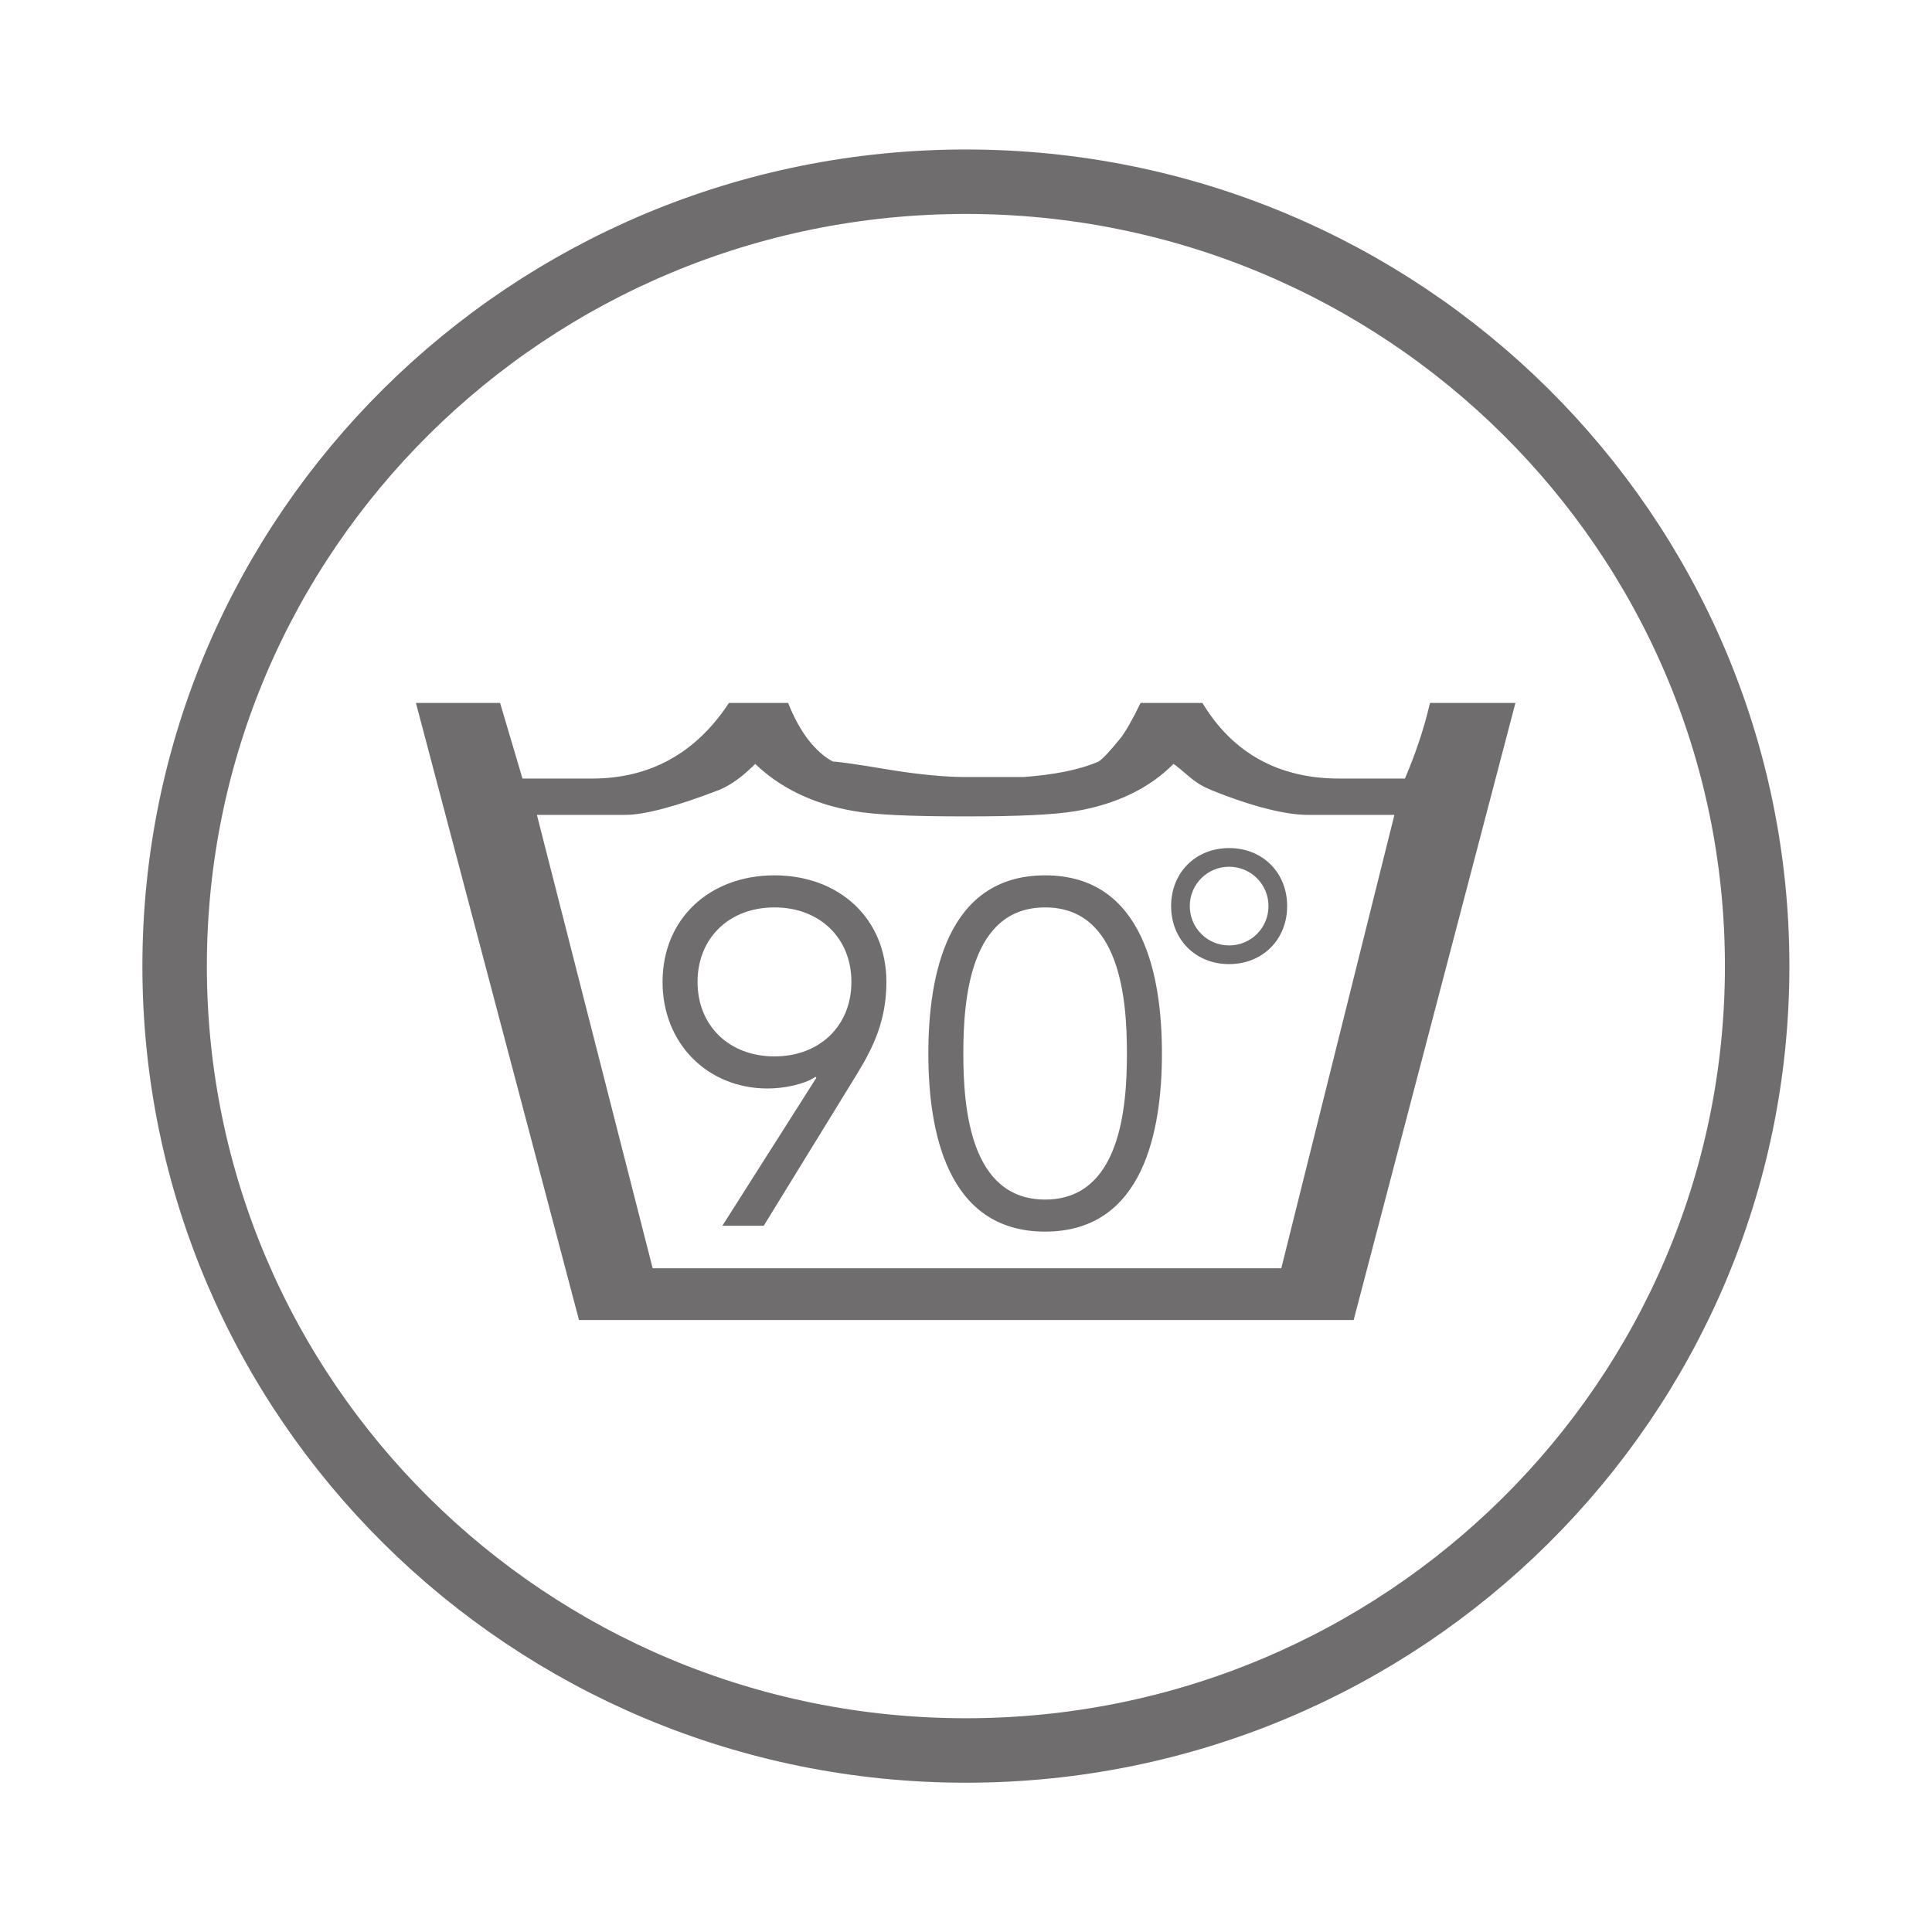 <?xml version="1.0" encoding="UTF-8" standalone="no"?>
<!-- Created with Inkscape (http://www.inkscape.org/) -->

<svg
   version="1.1"
   id="svg2"
   xml:space="preserve"
   viewBox="0 0 26.453 26.453"
   sodipodi:docname="petermann icons_6.eps"
   xmlns:inkscape="http://www.inkscape.org/namespaces/inkscape"
   xmlns:sodipodi="http://sodipodi.sourceforge.net/DTD/sodipodi-0.dtd"
   xmlns="http://www.w3.org/2000/svg"
   xmlns:svg="http://www.w3.org/2000/svg"><defs
     id="defs6" /><sodipodi:namedview
     id="namedview4"
     pagecolor="#ffffff"
     bordercolor="#666666"
     borderopacity="1.0"
     inkscape:pageshadow="2"
     inkscape:pageopacity="0.0"
     inkscape:pagecheckerboard="0" /><g
     id="g8"
     inkscape:groupmode="layer"
     inkscape:label="ink_ext_XXXXXX"
     transform="matrix(1.333,0,0,-1.333,0,26.453)"><g
       id="g10"
       transform="scale(0.1)"><path
         d="m 99.215,18.645 c 44.887,0 81.273,36.074 81.273,80.566 0,44.496 -36.386,80.57 -81.273,80.57 -44.891,0 -81.277,-36.074 -81.277,-80.57 0,-44.492 36.387,-80.566 81.277,-80.566 z"
         style="fill:none;stroke:#706d6e;stroke-width:6.622;stroke-linecap:butt;stroke-linejoin:miter;stroke-miterlimit:4;stroke-dasharray:none;stroke-opacity:1"
         id="path12" /><path
         d="M 143.227,114.746 131.609,68.176 H 67.039 L 55.148,114.746 h 9.055 c 2.027,0 5.266,0.871 9.59,2.535 1.215,0.477 2.43,1.352 3.781,2.699 2.566,-2.46 5.945,-4.125 10.133,-4.839 2.16,-0.395 5.949,-0.551 11.484,-0.551 5.27,0 9.051,0.156 11.348,0.551 4.184,0.714 7.563,2.379 9.996,4.839 0.274,-0.16 0.809,-0.632 1.758,-1.425 0.672,-0.559 1.352,-0.953 2.156,-1.274 4.328,-1.746 7.703,-2.535 9.867,-2.535 z m 12.433,11.5 h -8.777 c -0.68,-2.933 -1.625,-5.551 -2.574,-7.769 h -6.754 c -6.215,0 -10.946,2.617 -14.047,7.769 h -6.352 c -0.808,-1.664 -1.484,-2.855 -2.023,-3.57 -1.082,-1.344 -1.895,-2.219 -2.297,-2.453 -2.027,-0.875 -4.594,-1.356 -7.703,-1.59 h -5.942 c -2.031,0 -4.731,0.234 -8.109,0.793 -3.238,0.554 -5.133,0.797 -5.535,0.797 -1.758,0.949 -3.375,2.933 -4.594,6.023 H 74.875 c -3.379,-5.152 -8.105,-7.769 -14.051,-7.769 H 53.668 l -2.301,7.769 h -8.645 l 16.75,-63.387 h 79.57 l 16.617,63.387"
         style="fill:#706d6e;fill-opacity:1;fill-rule:nonzero;stroke:none"
         id="path14" /><path
         d="m 74.199,72.543 h 4.25 l 9.555,15.547 c 1.746,2.848 3.043,5.598 3.043,9.5 0,6.504 -4.844,10.945 -11.496,10.945 -6.652,0 -11.496,-4.441 -11.496,-10.945 0,-6.351 4.644,-10.949 10.797,-10.949 1.598,0 3.75,0.399 4.902,1.199 l 0.098,-0.102 z m 13.254,25.047 c 0,-4.504 -3.25,-7.652 -7.902,-7.652 -4.652,0 -7.902,3.148 -7.902,7.652 0,4.5 3.25,7.652 7.902,7.652 4.652,0 7.902,-3.152 7.902,-7.652 z m 19.899,10.945 c -10.153,0 -11.996,-10.445 -11.996,-18.297 0,-7.852 1.844,-18.297 11.996,-18.297 10.148,0 11.996,10.445 11.996,18.297 0,7.851 -1.848,18.297 -11.996,18.297 z m 0,-3.293 c 7.703,0 8.402,-9.402 8.402,-15.004 0,-5.602 -0.699,-15.004 -8.402,-15.004 -7.704,0 -8.403,9.402 -8.403,15.004 0,5.601 0.699,15.004 8.403,15.004 z m 24.859,0.137 c 0,3.441 -2.52,5.957 -5.961,5.957 -3.441,0 -5.957,-2.516 -5.957,-5.957 0,-3.441 2.516,-5.961 5.957,-5.961 3.441,0 5.961,2.52 5.961,5.961 z m -1.918,0 c 0,-2.242 -1.801,-4.043 -4.043,-4.043 -2.238,0 -4.039,1.801 -4.039,4.043 0,2.238 1.801,4.039 4.039,4.039 2.242,0 4.043,-1.801 4.043,-4.039"
         style="fill:#706d6e;fill-opacity:1;fill-rule:nonzero;stroke:none"
         id="path16" /></g></g></svg>
